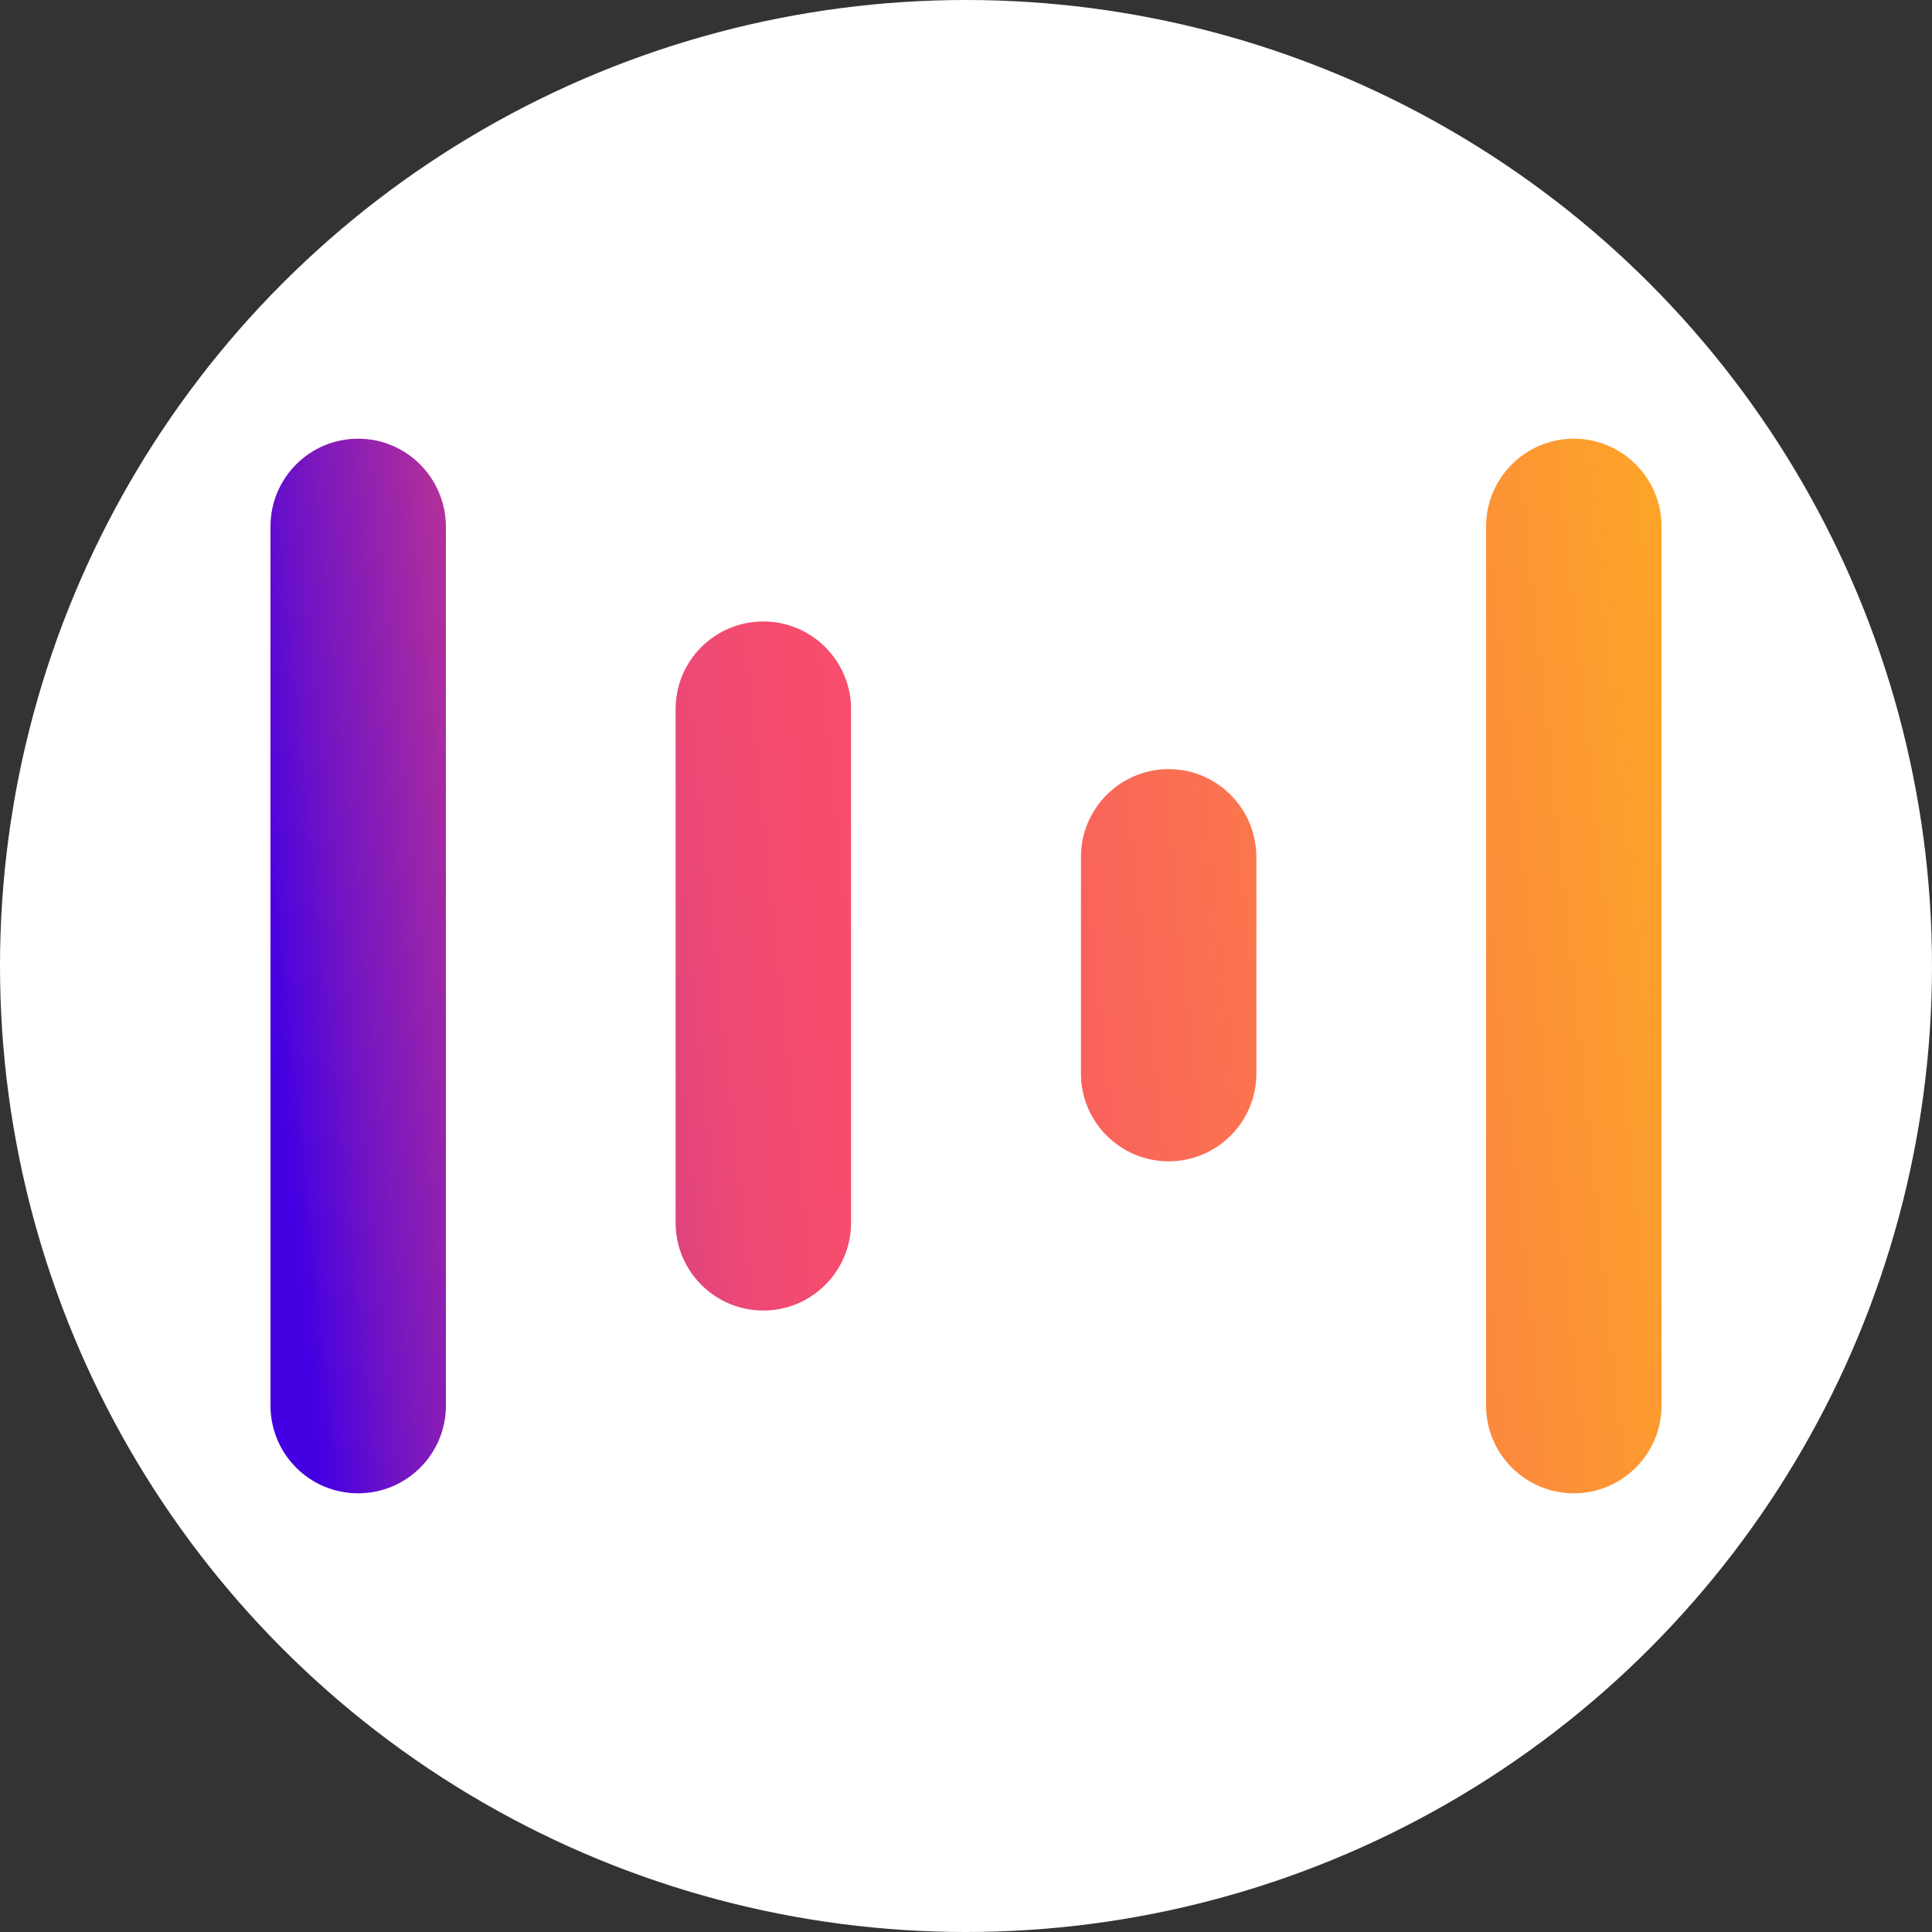 <?xml version="1.0" encoding="UTF-8"?>
<svg id="Layer_1" data-name="Layer 1" xmlns="http://www.w3.org/2000/svg" xmlns:xlink="http://www.w3.org/1999/xlink" viewBox="0 0 300 300">
  <rect x="0" y="0" width="300" height="300" fill="#333333" stroke="none"/>
  <defs>
    <style>
      .cls-1 {
        fill: url(#linear-gradient);
      }

      .cls-2 {
        fill: #fff;
      }

      .cls-3 {
        fill: url(#linear-gradient-3);
      }

      .cls-4 {
        fill: url(#linear-gradient-4);
      }

      .cls-5 {
        fill: url(#linear-gradient-2);
      }
    </style>
    <linearGradient id="linear-gradient" x1="41.67" y1="-6.95" x2="331.24" y2="-37.03" gradientTransform="translate(0 158.4)" gradientUnits="userSpaceOnUse">
      <stop offset="0" stop-color="#4400e2"/>
      <stop offset=".04" stop-color="#7013c5"/>
      <stop offset=".09" stop-color="#9a25aa"/>
      <stop offset=".13" stop-color="#bc3494"/>
      <stop offset=".18" stop-color="#d73f82"/>
      <stop offset=".23" stop-color="#ea4876"/>
      <stop offset=".28" stop-color="#f54c6e"/>
      <stop offset=".33" stop-color="#f94e6c"/>
      <stop offset="1" stop-color="#ffd402"/>
    </linearGradient>
    <linearGradient id="linear-gradient-2" x1="43.69" y1="12.45" x2="333.25" y2="-17.63" xlink:href="#linear-gradient"/>
    <linearGradient id="linear-gradient-3" x1="42.35" y1="-.49" x2="331.91" y2="-30.57" xlink:href="#linear-gradient"/>
    <linearGradient id="linear-gradient-4" x1="43" y1="5.86" x2="332.57" y2="-24.22" xlink:href="#linear-gradient"/>
  </defs>
  <circle class="cls-2" cx="150" cy="150" r="150"/>
  <g>
    <path class="cls-1" d="M55.62,68.12c-7.54,0-13.62,6.11-13.62,13.62V218.26c0,7.51,6.07,13.62,13.62,13.62s13.62-6.11,13.62-13.62V81.74c-.04-7.51-6.11-13.62-13.62-13.62Z"/>
    <path class="cls-5" d="M244.38,68.12c-7.51,0-13.62,6.11-13.62,13.62V218.26c0,7.51,6.11,13.62,13.62,13.62s13.62-6.11,13.62-13.62V81.74c0-7.51-6.11-13.62-13.62-13.62Z"/>
    <path class="cls-3" d="M118.53,96.5c-7.51,0-13.62,6.07-13.62,13.62v79.76c0,7.51,6.11,13.62,13.62,13.62s13.62-6.11,13.62-13.62V110.12c0-7.51-6.11-13.62-13.62-13.62Z"/>
    <path class="cls-4" d="M181.47,119.43c-7.51,0-13.62,6.11-13.62,13.62v33.66c0,7.51,6.11,13.62,13.62,13.62s13.62-6.11,13.62-13.62v-33.66c-.04-7.54-6.11-13.62-13.62-13.62Z"/>
  </g>
</svg>